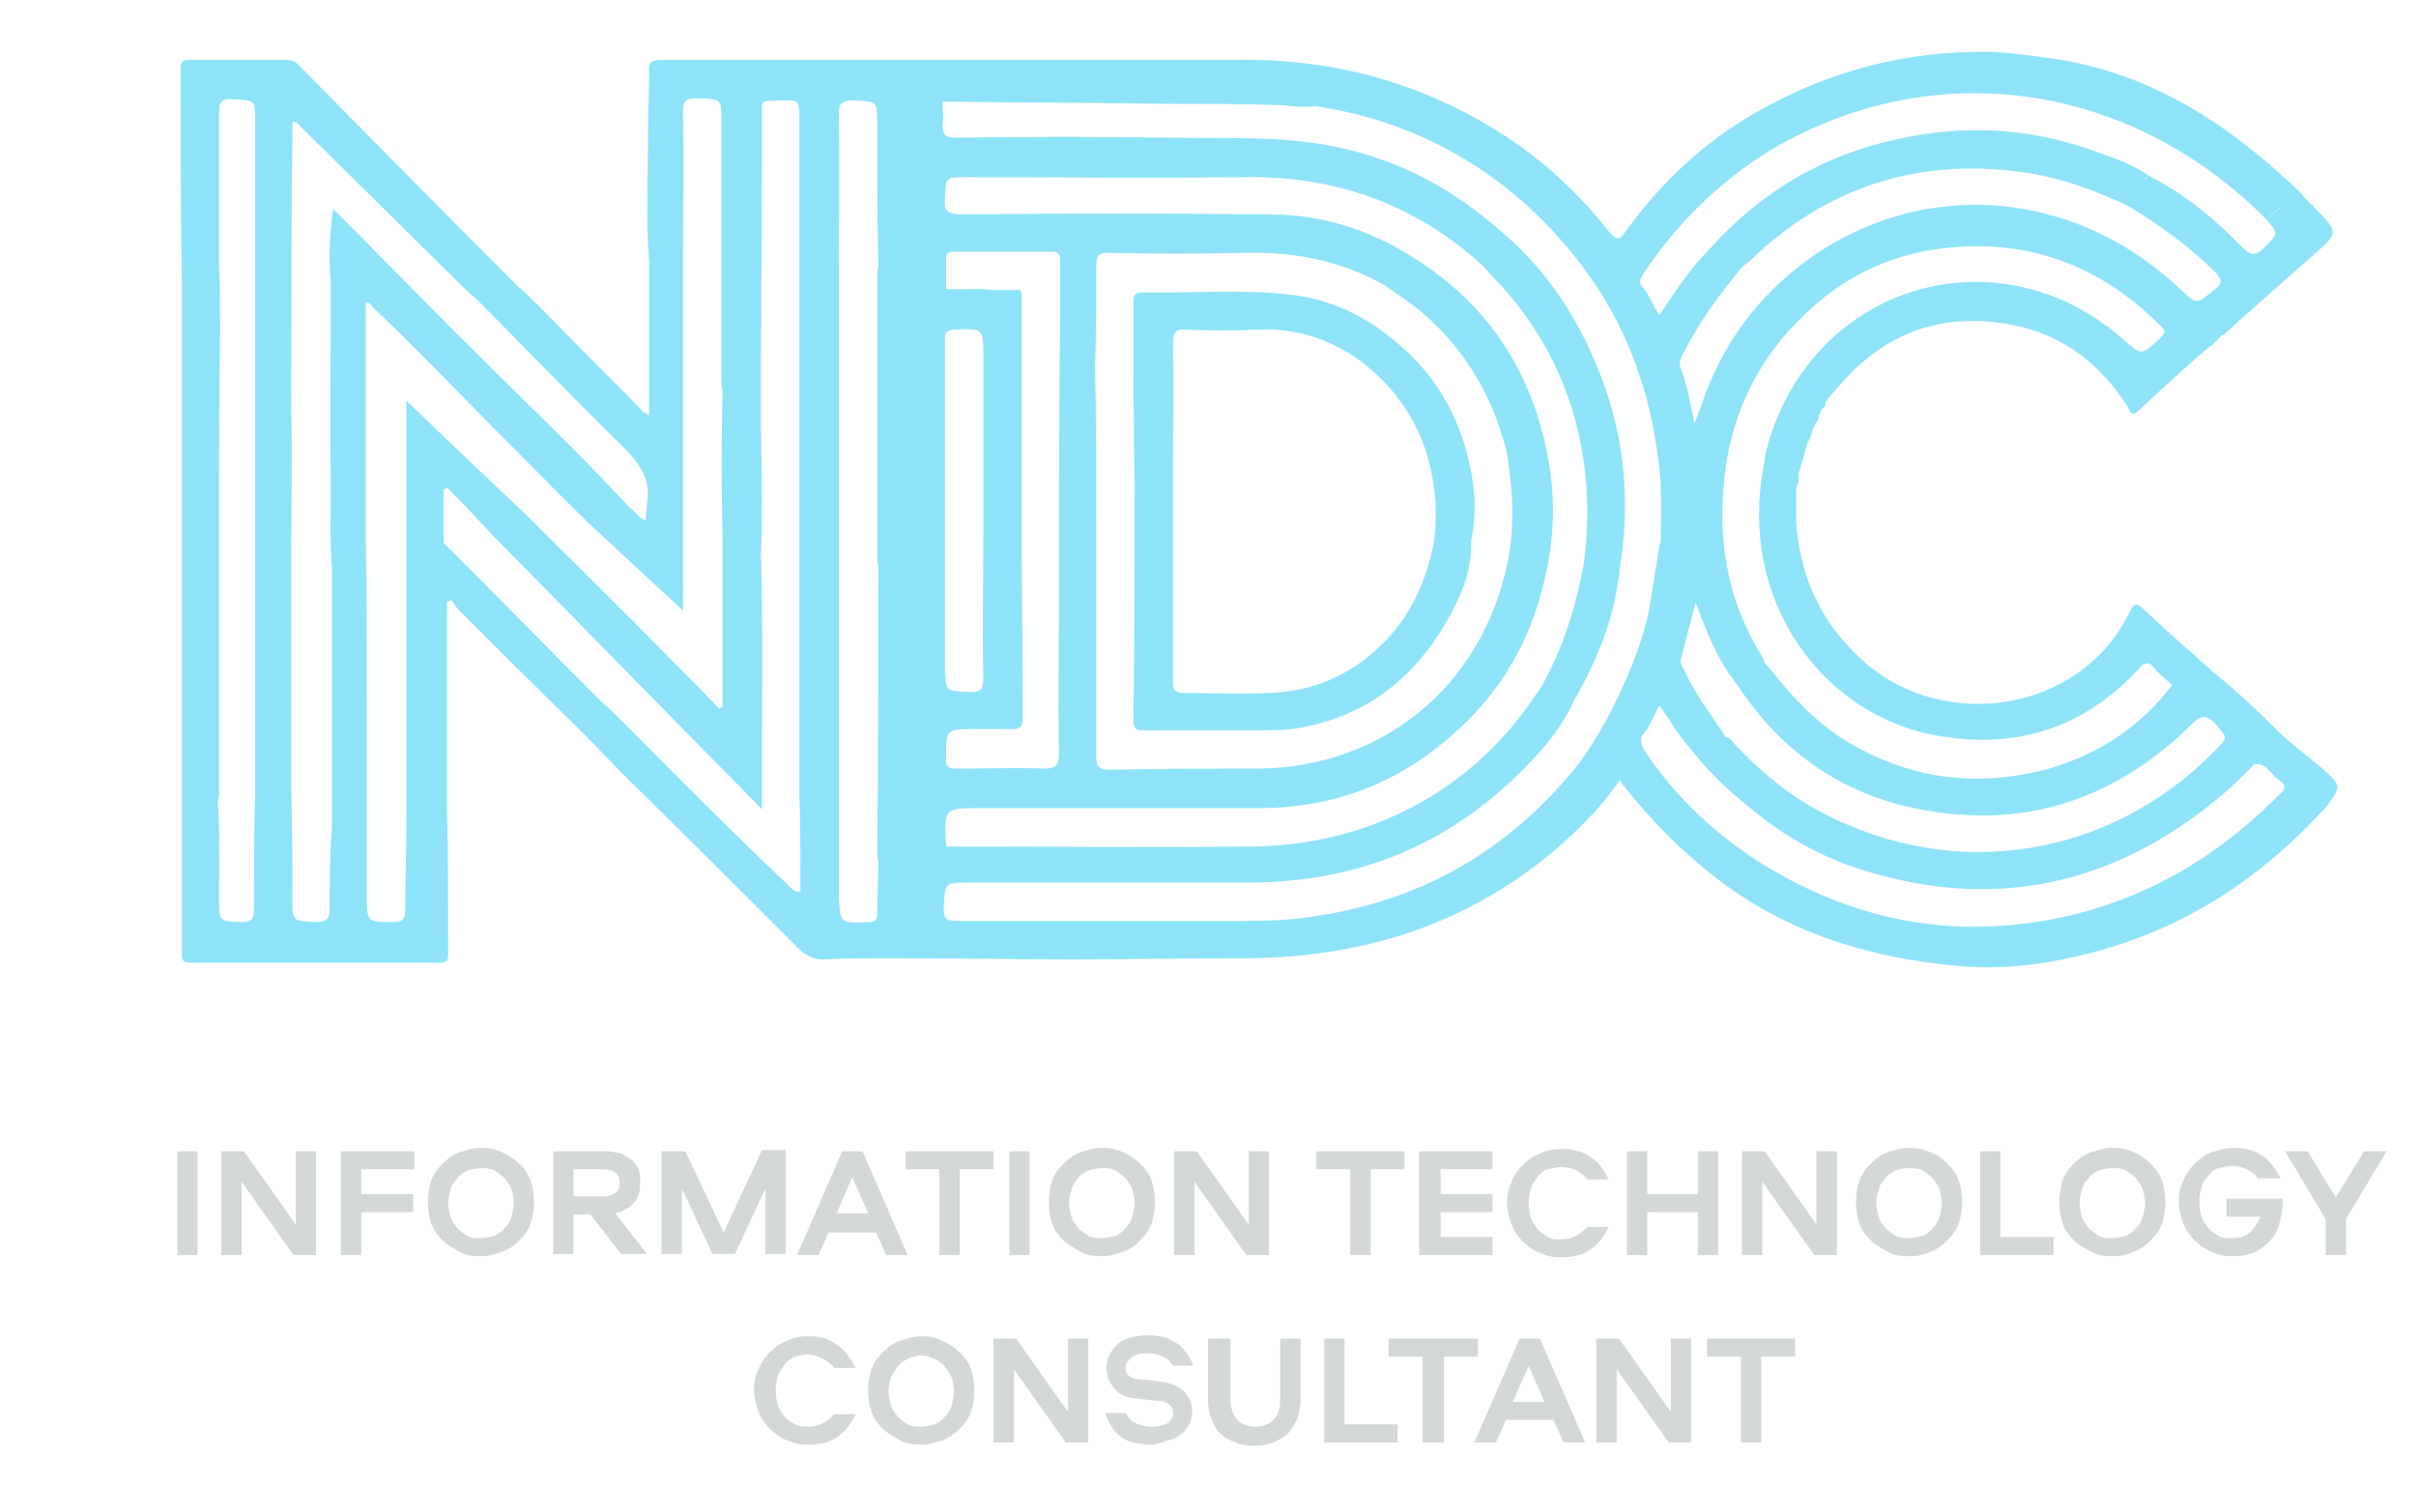 <?xml version="1.0" encoding="UTF-8"?> <svg xmlns="http://www.w3.org/2000/svg" xmlns:xlink="http://www.w3.org/1999/xlink" version="1.1" id="Layer_1" x="0px" y="0px" viewBox="0 0 214 134" style="enable-background:new 0 0 214 134;" xml:space="preserve"> <style type="text/css"> .st0{fill:#D4D8D8;} .st1{fill:#8FE3F9;} </style> <g> <g> <path class="st0" d="M17.5,111.2h-1.8V102h1.8V111.2z"></path> <path class="st0" d="M28,102v9.2h-2l-4.6-6.5v6.5h-1.8V102h2l4.6,6.5V102H28z"></path> <path class="st0" d="M32,103.6v2.2h4.6v1.6H32v3.8h-1.8V102h6.5v1.6H32z"></path> <path class="st0" d="M42.6,111.3c-0.7,0-1.4-0.1-1.9-0.4s-1.1-0.6-1.5-1c-0.4-0.4-0.8-0.9-1-1.5c-0.2-0.6-0.3-1.2-0.3-1.9 c0-0.7,0.1-1.3,0.3-1.9c0.2-0.6,0.6-1.1,1-1.5c0.4-0.4,0.9-0.8,1.5-1s1.2-0.4,1.9-0.4c0.7,0,1.3,0.1,1.9,0.4s1.1,0.6,1.5,1 c0.4,0.4,0.8,0.9,1,1.5c0.2,0.6,0.3,1.2,0.3,1.9c0,0.7-0.1,1.3-0.3,1.9c-0.2,0.6-0.6,1.1-1,1.5c-0.4,0.4-0.9,0.8-1.5,1 S43.3,111.3,42.6,111.3z M42.6,109.7c0.4,0,0.8-0.1,1.2-0.2c0.4-0.2,0.7-0.4,0.9-0.7c0.3-0.3,0.5-0.6,0.6-1 c0.1-0.4,0.2-0.8,0.2-1.2c0-0.4-0.1-0.9-0.2-1.2c-0.1-0.4-0.4-0.7-0.6-1c-0.3-0.3-0.6-0.5-0.9-0.7c-0.4-0.2-0.8-0.2-1.2-0.2 c-0.4,0-0.8,0.1-1.2,0.2c-0.4,0.2-0.7,0.4-0.9,0.7c-0.3,0.3-0.5,0.6-0.6,1c-0.1,0.4-0.2,0.8-0.2,1.2c0,0.4,0.1,0.8,0.2,1.2 c0.1,0.4,0.4,0.7,0.6,1c0.3,0.3,0.6,0.5,0.9,0.7C41.7,109.7,42.1,109.7,42.6,109.7z"></path> <path class="st0" d="M56.7,104.8c0,0.3,0,0.6-0.1,0.9c-0.1,0.3-0.2,0.6-0.4,0.8c-0.2,0.2-0.4,0.5-0.7,0.6c-0.3,0.2-0.6,0.3-1,0.4 l2.8,3.6H55l-2.7-3.5h-1.5v3.5H49V102h4.6c0.5,0,1,0.1,1.4,0.2c0.4,0.2,0.7,0.4,1,0.6c0.3,0.3,0.5,0.6,0.6,0.9 C56.7,104,56.7,104.4,56.7,104.8z M50.8,106h2.6c0.5,0,0.8-0.1,1.1-0.3s0.4-0.5,0.4-0.9c0-0.4-0.1-0.7-0.4-0.9 c-0.3-0.2-0.6-0.3-1.1-0.3h-2.6V106z"></path> <path class="st0" d="M64.1,109.2l3.4-7.3h2.1v9.2h-1.8v-5.8l-2.7,5.8h-2l-2.7-5.8v5.8h-1.8V102h2.1L64.1,109.2z"></path> <path class="st0" d="M80.4,111.2h-1.9l-0.9-2h-4.2l-0.9,2h-1.9l4-9.2h1.8L80.4,111.2z M74.1,107.5h2.8l-1.4-3.2L74.1,107.5z"></path> <path class="st0" d="M88,102v1.6h-3v7.6h-1.8v-7.6h-3V102H88z"></path> <path class="st0" d="M91.2,111.2h-1.8V102h1.8V111.2z"></path> <path class="st0" d="M97.6,111.3c-0.7,0-1.4-0.1-1.9-0.4s-1.1-0.6-1.5-1c-0.4-0.4-0.8-0.9-1-1.5c-0.2-0.6-0.3-1.2-0.3-1.9 c0-0.7,0.1-1.3,0.3-1.9c0.2-0.6,0.6-1.1,1-1.5c0.4-0.4,0.9-0.8,1.5-1s1.2-0.4,1.9-0.4c0.7,0,1.3,0.1,1.9,0.4s1.1,0.6,1.5,1 c0.4,0.4,0.8,0.9,1,1.5c0.2,0.6,0.3,1.2,0.3,1.9c0,0.7-0.1,1.3-0.3,1.9c-0.2,0.6-0.6,1.1-1,1.5c-0.4,0.4-0.9,0.8-1.5,1 S98.3,111.3,97.6,111.3z M97.6,109.7c0.4,0,0.8-0.1,1.2-0.2c0.4-0.2,0.7-0.4,0.9-0.7c0.3-0.3,0.5-0.6,0.6-1 c0.1-0.4,0.2-0.8,0.2-1.2c0-0.4-0.1-0.9-0.2-1.2c-0.1-0.4-0.4-0.7-0.6-1c-0.3-0.3-0.6-0.5-0.9-0.7c-0.4-0.2-0.8-0.2-1.2-0.2 c-0.4,0-0.8,0.1-1.2,0.2c-0.4,0.2-0.7,0.4-0.9,0.7c-0.3,0.3-0.5,0.6-0.6,1c-0.1,0.4-0.2,0.8-0.2,1.2c0,0.4,0.1,0.8,0.2,1.2 c0.1,0.4,0.4,0.7,0.6,1c0.3,0.3,0.6,0.5,0.9,0.7C96.8,109.7,97.2,109.7,97.6,109.7z"></path> <path class="st0" d="M112.4,102v9.2h-2l-4.6-6.5v6.5H104V102h2l4.6,6.5V102H112.4z"></path> <path class="st0" d="M124.4,102v1.6h-3v7.6h-1.8v-7.6h-3V102H124.4z"></path> <path class="st0" d="M127.6,103.6v2.2h4.6v1.6h-4.6v2.2h4.6v1.6h-6.5V102h6.5v1.6H127.6z"></path> <path class="st0" d="M138.3,101.8c1,0,1.9,0.2,2.6,0.7c0.7,0.5,1.2,1.2,1.6,2h-1.9c-0.2-0.3-0.6-0.6-1-0.8s-0.8-0.3-1.3-0.3 c-0.4,0-0.8,0.1-1.2,0.2s-0.7,0.4-0.9,0.7c-0.3,0.3-0.5,0.6-0.6,1c-0.1,0.4-0.2,0.8-0.2,1.3s0.1,0.9,0.2,1.3 c0.1,0.4,0.4,0.7,0.6,1s0.6,0.5,0.9,0.7s0.7,0.2,1.2,0.2c0.5,0,0.9-0.1,1.3-0.3c0.4-0.2,0.7-0.5,1-0.8h1.9c-0.4,0.8-0.9,1.5-1.6,2 c-0.7,0.5-1.6,0.7-2.6,0.7c-0.7,0-1.3-0.1-1.9-0.4c-0.6-0.2-1.1-0.6-1.5-1c-0.4-0.4-0.8-0.9-1-1.5c-0.2-0.6-0.4-1.2-0.4-1.9 c0-0.7,0.1-1.3,0.4-1.9c0.2-0.6,0.6-1.1,1-1.5c0.4-0.4,0.9-0.8,1.5-1C137,101.9,137.6,101.8,138.3,101.8z"></path> <path class="st0" d="M150.4,111.2v-3.8h-4.5v3.8h-1.8V102h1.8v3.8h4.5V102h1.8v9.2H150.4z"></path> <path class="st0" d="M162.7,102v9.2h-2l-4.6-6.5v6.5h-1.8V102h2l4.6,6.5V102H162.7z"></path> <path class="st0" d="M169.1,111.3c-0.7,0-1.4-0.1-1.9-0.4s-1.1-0.6-1.5-1c-0.4-0.4-0.8-0.9-1-1.5s-0.3-1.2-0.3-1.9 c0-0.7,0.1-1.3,0.3-1.9s0.6-1.1,1-1.5c0.4-0.4,0.9-0.8,1.5-1s1.2-0.4,1.9-0.4c0.7,0,1.3,0.1,1.9,0.4c0.6,0.2,1.1,0.6,1.5,1 c0.4,0.4,0.8,0.9,1,1.5s0.3,1.2,0.3,1.9c0,0.7-0.1,1.3-0.3,1.9s-0.6,1.1-1,1.5c-0.4,0.4-0.9,0.8-1.5,1 C170.4,111.2,169.8,111.3,169.1,111.3z M169.1,109.7c0.4,0,0.8-0.1,1.2-0.2c0.4-0.2,0.7-0.4,0.9-0.7c0.3-0.3,0.5-0.6,0.6-1 c0.1-0.4,0.2-0.8,0.2-1.2c0-0.4-0.1-0.9-0.2-1.2c-0.1-0.4-0.4-0.7-0.6-1c-0.3-0.3-0.6-0.5-0.9-0.7c-0.4-0.2-0.8-0.2-1.2-0.2 c-0.4,0-0.8,0.1-1.2,0.2c-0.4,0.2-0.7,0.4-0.9,0.7c-0.3,0.3-0.5,0.6-0.6,1c-0.1,0.4-0.2,0.8-0.2,1.2c0,0.4,0.1,0.8,0.2,1.2 c0.1,0.4,0.4,0.7,0.6,1c0.3,0.3,0.6,0.5,0.9,0.7C168.3,109.7,168.7,109.7,169.1,109.7z"></path> <path class="st0" d="M177.3,109.6h4.6v1.6h-6.5V102h1.8V109.6z"></path> <path class="st0" d="M187.1,111.3c-0.7,0-1.4-0.1-1.9-0.4s-1.1-0.6-1.5-1c-0.4-0.4-0.8-0.9-1-1.5c-0.2-0.6-0.3-1.2-0.3-1.9 c0-0.7,0.1-1.3,0.3-1.9c0.2-0.6,0.6-1.1,1-1.5c0.4-0.4,0.9-0.8,1.5-1s1.2-0.4,1.9-0.4c0.7,0,1.3,0.1,1.9,0.4 c0.6,0.2,1.1,0.6,1.5,1c0.4,0.4,0.8,0.9,1,1.5c0.2,0.6,0.3,1.2,0.3,1.9c0,0.7-0.1,1.3-0.3,1.9c-0.2,0.6-0.6,1.1-1,1.5 c-0.4,0.4-0.9,0.8-1.5,1C188.4,111.2,187.8,111.3,187.1,111.3z M187.1,109.7c0.4,0,0.8-0.1,1.2-0.2c0.4-0.2,0.7-0.4,0.9-0.7 c0.3-0.3,0.5-0.6,0.6-1c0.1-0.4,0.2-0.8,0.2-1.2c0-0.4-0.1-0.9-0.2-1.2c-0.1-0.4-0.4-0.7-0.6-1c-0.3-0.3-0.6-0.5-0.9-0.7 c-0.4-0.2-0.8-0.2-1.2-0.2c-0.4,0-0.8,0.1-1.2,0.2c-0.4,0.2-0.7,0.4-0.9,0.7c-0.3,0.3-0.5,0.6-0.6,1c-0.1,0.4-0.2,0.8-0.2,1.2 c0,0.4,0.1,0.8,0.2,1.2c0.1,0.4,0.4,0.7,0.6,1c0.3,0.3,0.6,0.5,0.9,0.7C186.3,109.7,186.6,109.7,187.1,109.7z"></path> <path class="st0" d="M197.8,111.3c-0.7,0-1.3-0.1-1.9-0.4c-0.6-0.2-1.1-0.6-1.5-1c-0.4-0.4-0.8-0.9-1-1.5 c-0.2-0.6-0.4-1.2-0.4-1.9c0-0.7,0.1-1.3,0.4-1.9c0.2-0.6,0.6-1.1,1-1.5c0.4-0.4,0.9-0.8,1.5-1c0.6-0.2,1.2-0.4,1.9-0.4 c1,0,1.9,0.2,2.6,0.7c0.7,0.5,1.2,1.2,1.6,2H200c-0.2-0.3-0.6-0.6-1-0.8c-0.4-0.2-0.8-0.3-1.3-0.3c-0.4,0-0.8,0.1-1.2,0.2 s-0.7,0.4-0.9,0.7c-0.3,0.3-0.5,0.6-0.6,1c-0.1,0.4-0.2,0.8-0.2,1.3s0.1,0.9,0.2,1.3c0.1,0.4,0.4,0.7,0.6,1s0.6,0.5,0.9,0.7 s0.7,0.2,1.2,0.2c0.7,0,1.2-0.2,1.6-0.5c0.4-0.4,0.7-0.8,0.9-1.4h-3v-1.6h5c0,0.8-0.1,1.5-0.3,2.2s-0.5,1.2-0.9,1.6 c-0.4,0.4-0.9,0.8-1.4,1C199,111.2,198.4,111.3,197.8,111.3z"></path> <path class="st0" d="M209.4,102h2l-3.6,6v3.2H206v-3.2l-3.6-6h2l2.5,4.1L209.4,102z"></path> <path class="st0" d="M71.6,118.4c1,0,1.9,0.2,2.6,0.8c0.7,0.5,1.2,1.2,1.6,2h-1.9c-0.2-0.3-0.6-0.6-1-0.8S72,120,71.6,120 c-0.4,0-0.8,0.1-1.2,0.2c-0.4,0.2-0.7,0.4-0.9,0.7s-0.5,0.6-0.6,1c-0.1,0.4-0.2,0.8-0.2,1.3c0,0.5,0.1,0.9,0.2,1.3 c0.1,0.4,0.4,0.7,0.6,1s0.6,0.5,0.9,0.7c0.4,0.2,0.7,0.2,1.2,0.2c0.5,0,0.9-0.1,1.3-0.3c0.4-0.2,0.7-0.5,1-0.8h1.9 c-0.4,0.8-0.9,1.5-1.6,2c-0.7,0.5-1.6,0.7-2.6,0.7c-0.7,0-1.3-0.1-1.9-0.4c-0.6-0.2-1.1-0.6-1.5-1c-0.4-0.4-0.8-0.9-1-1.5 c-0.2-0.6-0.4-1.2-0.4-1.9c0-0.7,0.1-1.3,0.4-1.9c0.2-0.6,0.6-1.1,1-1.5s0.9-0.8,1.5-1C70.3,118.5,70.9,118.4,71.6,118.4z"></path> <path class="st0" d="M81.6,128c-0.7,0-1.4-0.1-1.9-0.4s-1.1-0.6-1.5-1c-0.4-0.4-0.8-0.9-1-1.5c-0.2-0.6-0.3-1.2-0.3-1.9 c0-0.7,0.1-1.3,0.3-1.9c0.2-0.6,0.6-1.1,1-1.5c0.4-0.4,0.9-0.8,1.5-1s1.2-0.4,1.9-0.4c0.7,0,1.3,0.1,1.9,0.4s1.1,0.6,1.5,1 c0.4,0.4,0.8,0.9,1,1.5c0.2,0.6,0.3,1.2,0.3,1.9c0,0.7-0.1,1.3-0.3,1.9c-0.2,0.6-0.6,1.1-1,1.5c-0.4,0.4-0.9,0.8-1.5,1 S82.3,128,81.6,128z M81.6,126.4c0.4,0,0.8-0.1,1.2-0.2c0.4-0.2,0.7-0.4,0.9-0.7c0.3-0.3,0.5-0.6,0.6-1c0.1-0.4,0.2-0.8,0.2-1.2 c0-0.4-0.1-0.9-0.2-1.2c-0.1-0.4-0.4-0.7-0.6-1s-0.6-0.5-0.9-0.7c-0.4-0.2-0.8-0.3-1.2-0.3c-0.4,0-0.8,0.1-1.2,0.3 s-0.7,0.4-0.9,0.7s-0.5,0.6-0.6,1c-0.1,0.4-0.2,0.8-0.2,1.2c0,0.4,0.1,0.8,0.2,1.2c0.1,0.4,0.4,0.7,0.6,1c0.3,0.3,0.6,0.5,0.9,0.7 S81.2,126.4,81.6,126.4z"></path> <path class="st0" d="M96.4,118.6v9.2h-2l-4.6-6.5v6.5H88v-9.2h2l4.6,6.5v-6.5H96.4z"></path> <path class="st0" d="M102,128c-0.6,0-1.1-0.1-1.6-0.2c-0.5-0.1-0.9-0.3-1.2-0.6c-0.3-0.2-0.6-0.5-0.8-0.9 c-0.2-0.3-0.4-0.7-0.5-1.1h1.8c0.2,0.4,0.5,0.7,0.9,0.9c0.4,0.2,0.9,0.3,1.4,0.3c0.6,0,1.1-0.1,1.4-0.3s0.5-0.5,0.5-0.9 c0-0.3-0.1-0.6-0.4-0.8c-0.2-0.2-0.6-0.3-1.2-0.3l-1.6-0.2c-0.5,0-0.9-0.1-1.2-0.3c-0.3-0.1-0.6-0.3-0.8-0.6 c-0.2-0.2-0.4-0.5-0.5-0.8c-0.1-0.3-0.2-0.6-0.2-1c0-0.4,0.1-0.8,0.3-1.2c0.2-0.4,0.4-0.7,0.7-0.9c0.3-0.3,0.7-0.5,1.2-0.6 c0.4-0.1,1-0.2,1.5-0.2c0.6,0,1.1,0.1,1.5,0.2c0.5,0.2,0.8,0.4,1.2,0.6c0.3,0.3,0.6,0.6,0.8,0.9s0.4,0.7,0.5,1h-1.8 c-0.2-0.3-0.4-0.6-0.9-0.8s-0.9-0.3-1.4-0.3c-0.6,0-1.1,0.1-1.4,0.4s-0.5,0.5-0.5,0.9c0,0.3,0.1,0.5,0.3,0.7 c0.2,0.2,0.6,0.3,1,0.3l1.7,0.2c0.9,0.1,1.6,0.4,2.1,0.8c0.5,0.5,0.8,1.1,0.8,1.8c0,0.4-0.1,0.7-0.2,1.1c-0.2,0.3-0.4,0.7-0.7,0.9 c-0.3,0.3-0.7,0.5-1.2,0.6S102.6,128,102,128z"></path> <path class="st0" d="M107.2,118.6h1.8v5.4c0,0.8,0.2,1.4,0.6,1.8c0.4,0.4,0.9,0.6,1.6,0.6c0.7,0,1.2-0.2,1.6-0.6 c0.4-0.4,0.6-1,0.6-1.8v-5.4h1.8v5.4c0,0.6-0.1,1.2-0.3,1.7c-0.2,0.5-0.5,0.9-0.8,1.3c-0.4,0.3-0.8,0.6-1.3,0.8 c-0.5,0.2-1,0.3-1.7,0.3c-0.6,0-1.2-0.1-1.7-0.3s-0.9-0.4-1.3-0.8c-0.4-0.3-0.6-0.8-0.8-1.3s-0.3-1.1-0.3-1.7V118.6z"></path> <path class="st0" d="M119.2,126.2h4.6v1.6h-6.5v-9.2h1.8V126.2z"></path> <path class="st0" d="M130.9,118.6v1.6h-3v7.6H126v-7.6h-3v-1.6H130.9z"></path> <path class="st0" d="M140.4,127.8h-1.9l-0.9-2h-4.2l-0.9,2h-1.9l4-9.2h1.8L140.4,127.8z M134,124.2h2.8l-1.4-3.2L134,124.2z"></path> <path class="st0" d="M149.8,118.6v9.2h-2l-4.6-6.5v6.5h-1.8v-9.2h2l4.6,6.5v-6.5H149.8z"></path> <path class="st0" d="M159,118.6v1.6h-3v7.6h-1.8v-7.6h-3v-1.6H159z"></path> </g> </g> <path class="st1" d="M205.6,68c-1.3-1.1-2.7-2.1-3.9-3.3c-1.8-1.8-3.6-3.5-5.6-5.1l0,0c-2.1-1.9-4.2-3.7-6.2-5.6 c-0.7-0.7-0.9-0.5-1.3,0.3c-4.3,8.8-16.3,10.6-23.4,4.4c-3.8-3.3-5.7-7.4-6.1-12.3c0-0.7,0-1.5,0-2.2c0-0.3,0-0.6,0-0.9 c0.1-0.4,0.3-0.7,0.2-1.1c0-0.2,0-0.3,0.1-0.5c0.2-0.8,0.5-1.6,0.7-2.5c0.2-0.2,0.3-0.6,0.4-0.9c0-0.1,0-0.2,0.1-0.3 c0-0.1,0.1-0.1,0.1-0.2c0-0.1,0.1-0.2,0.1-0.3c0.2-0.1,0.3-0.4,0.3-0.6c0-0.1,0.1-0.2,0.1-0.3c0,0,0-0.1,0.1-0.1c0,0,0,0.1-0.1,0.1 c0-0.1,0.1-0.1,0.1-0.2c0-0.1,0.1-0.2,0.1-0.2c0.3-0.1,0.3-0.4,0.3-0.6c0.4-0.5,0.8-1,1.2-1.4c4.1-4.8,9.2-6.6,15.4-5.4 c4.5,0.9,7.8,3.5,10.2,7.3c0.2,0.4,0.3,0.9,0.9,0.3c1.8-1.7,3.7-3.4,5.6-5.1l0.1,0c0,0,0-0.1,0-0.1c0.1,0,0.1,0,0.1-0.1 c0.1,0,0.1-0.1,0.2-0.1c0,0,0.1-0.1,0.1-0.1c0.1-0.1,0.1-0.1,0.2-0.2c0,0,0.1,0,0.1,0c0.1-0.1,0.1-0.1,0.2-0.2c0,0,0,0,0,0 c0.1-0.1,0.1-0.1,0.2-0.2c0,0,0,0,0,0c0.1-0.1,0.2-0.1,0.2-0.2c0.1-0.1,0.3-0.3,0.4-0.4c0.2,0,0.3-0.1,0.4-0.3c0,0,0.1,0,0.1,0 c0.1-0.1,0.1-0.1,0.2-0.2c0,0,0.1-0.1,0.1-0.1c0.1-0.1,0.1-0.1,0.2-0.2c0,0,0,0,0,0c0.1-0.1,0.1-0.1,0.2-0.2c2.3-2,4.5-4,6.8-6 c2.4-2.1,2.4-2.1,0.1-4.4l0-0.1c0,0-0.1,0-0.1,0c0-0.1,0-0.1-0.1-0.1c0,0-0.1-0.1-0.1-0.1c0-0.1,0-0.1-0.1-0.1c0,0-0.1-0.1-0.1-0.1 c0-0.1,0-0.1-0.1-0.1c0,0-0.1-0.1-0.1-0.1c0-0.1,0-0.1-0.1-0.1c-0.1-0.1-0.1-0.2-0.2-0.3c-6.2-6-13.2-10.7-22-12 c-2.3-0.3-4.7-0.7-7-0.6c-7.4,0.1-14.3,2.2-20.6,6.1c-4.1,2.6-7.5,5.9-10.3,9.8c-0.6,0.9-0.9,0.7-1.5,0c-2.7-3.4-5.8-6.3-9.4-8.6 c-7.2-4.6-15-6.7-23.4-6.6c-10.1,0-20.2,0-30.2,0c-7,0-14,0-20.9,0c-0.9,0-1.2,0.2-1.1,1.1c0,1.8-0.1,3.6-0.1,5.4 c0,3.8-0.2,7.6,0.1,11.4h0c0,4.5,0,9,0,13.6c-0.3-0.2-0.4-0.2-0.5-0.3c-2.6-2.7-5.3-5.3-7.9-8c-1.1-1.1-2.1-2.2-3.3-3.2 c-6.5-6.5-13-13.1-19.4-19.6c-0.3-0.3-0.6-0.4-1.1-0.4c-2.8,0-5.7,0-8.5,0c-0.5,0-0.8,0.1-0.8,0.7c0,6.1,0,12.2,0.1,18.3 c0,2.2,0,4.5,0,6.7c0,6.1,0,12.3,0,18.4c0,7,0,14,0,21.1c0,4.7,0,9.4,0,14.1c0,0.5,0.2,0.7,0.7,0.7c7.4,0,14.8,0,22.2,0 c0.5,0,0.7-0.2,0.7-0.7c0-4.3,0-8.5-0.1-12.8c0-6.2,0-12.3,0-18.5c0.1,0,0.3-0.1,0.4-0.1c0.2,0.3,0.4,0.6,0.7,0.9 c3.5,3.5,6.9,6.9,10.4,10.3c1.5,1.5,3,3.1,4.5,4.6c5.1,5,10.1,10,15.2,15.1c0.6,0.6,1.3,0.9,2.2,0.9c1.9-0.1,3.8-0.1,5.7-0.1 c5.4,0,10.9,0.1,16.3,0.1c5,0,10.1-0.1,15.1-0.1c4.7,0,9.3-0.6,13.9-2c6.6-2.1,12.3-5.7,17-10.7c0.9-0.9,1.6-1.9,2.5-3.1 c0.1,0.2,0.2,0.4,0.3,0.5c2.4,3,5,5.7,8.1,8.1c6.4,5,13.8,7.2,21.7,7.9c3.6,0.3,7.3-0.1,10.9-1c8.7-2.1,15.8-6.7,21.7-13.3 C207.4,69.6,207.4,69.6,205.6,68z M196.2,66.5c-9.3,9.5-23,11.7-34.8,5.5c-2.9-1.5-5.4-3.6-7.6-5.9c-0.3-0.3-0.5-0.8-1-0.8 c-0.1,0.4-0.3,0.7-0.4,0.9c0.2-0.2,0.3-0.5,0.4-0.9c-0.1-0.1-0.1-0.3-0.2-0.4c-1.2-1.8-2.5-3.5-3.4-5.5c-0.2-0.3-0.4-0.6-0.3-1 c0.4-1.6,0.8-3.2,1.3-5c1,2.7,2,5.2,3.7,7.3c4,6.1,9.6,9.9,16.7,11.1c9.1,1.6,16.9-1.1,23.5-7.6c0.9-0.9,1.3-0.9,2.2,0 C197.3,65.4,197.4,65.3,196.2,66.5z M152.2,66.3C152.2,66.3,152.2,66.3,152.2,66.3C152.2,66.3,152.2,66.3,152.2,66.3z M191.3,30 c-1.6,1.5-1.6,1.5-3.2,0.1c-10.7-9.5-26.8-5.3-31.3,8.6c-0.3,0.9-0.5,1.8-0.6,2.7c-2.2,11.7,5.1,22,15.5,23.8 c6.9,1.2,12.9-0.7,17.7-5.9c0.6-0.7,1-0.7,1.5,0c0.4,0.5,1,0.9,1.5,1.4c-2.8,3.7-6.5,6.1-10.9,7.4c-6.3,1.7-12.2,1-17.9-2.4 c-2.5-1.5-4.5-3.6-6.3-5.8c-0.3-0.4-0.7-0.8-1-1.2c-0.1,0.3-0.1,0.6-0.2,0.9c0.1-0.2,0.1-0.5,0.2-0.9c-0.1-0.2-0.1-0.4-0.2-0.5 c-3.3-5.3-4.1-11-3.2-17.1c0.9-5.7,3.6-10.4,7.9-14.1c3.2-2.8,7-4.5,11.3-5c7.5-0.9,13.9,1.5,19.2,6.8 C191.8,29.2,191.9,29.4,191.3,30z M196.1,25.7c-1.6,1.3-1.5,1.3-3-0.1c-10-9.4-24-9.8-34-1.8c-4,3.2-6.8,7.3-8.4,12.1 c-0.2,0.5-0.3,0.9-0.6,1.6c-0.4-1.9-0.7-3.5-1.3-5.1c-0.1-0.4,0.1-0.6,0.2-0.9c1.4-2.8,3.2-5.3,5.2-7.7l0,0c0.2-0.2,0.4-0.4,0.7-0.6 c6.9-6.7,15.1-9.3,24.6-7.9c3.2,0.5,6.2,1.6,9.1,3c2.8,1.7,5.4,3.6,7.7,5.9C196.9,24.9,196.8,25.2,196.1,25.7z M145.6,24.2 c3-4.5,6.8-8.2,11.4-11c14.4-8.4,31.3-5.8,43.1,5.6c0.2,0.2,0.5,0.5,0.7,0.7c0.5-0.7,1.1-1.1,1.8-1.4c-0.7,0.3-1.3,0.8-1.8,1.4 c1,1.2,1,1.2-0.2,2.4c-0.8,0.8-1.2,0.8-2,0c-2.4-2.5-5.1-4.7-8.2-6.3c-0.3,0.2-0.5,0.3-0.7,0.5c0.2-0.2,0.4-0.4,0.7-0.5 c-1.3-0.9-2.8-1.5-4.3-2c-5.5-2.1-11.2-2.6-16.9-1.5c-7.1,1.3-13,4.6-17.8,10c-1.7,1.7-3,3.7-4.4,5.8c-0.7-0.9-0.9-1.9-1.7-2.7 c-0.1,0.2-0.3,0.3-0.5,0.4c0.2-0.1,0.4-0.2,0.5-0.4C145.2,24.8,145.4,24.5,145.6,24.2z M189.7,16.1c-0.2,0.2-0.4,0.4-0.5,0.7 C189.3,16.5,189.5,16.3,189.7,16.1z M84.7,8.6c-0.4,0-0.8,0-1,0.4c0,0,0,0,0,0C84,8.6,84.3,8.6,84.7,8.6z M83.7,17.6 c0.1-1.9,0-1.9,1.9-1.9c8.1,0,16.2,0.1,24.3,0c8.2-0.2,15.4,2.3,21.5,7.9c0,0,0,0,0,0c0.3,0.3,0.6,0.7,0.9,1c3.3,3.4,5.6,7.3,7,11.8 c1.3,4.4,1.6,8.9,1,13.5c-0.7,3.8-1.8,7.4-3.7,10.8c-2.6,4.1-5.8,7.4-9.9,9.9c-4.8,2.9-10,4.3-15.6,4.4c-9.1,0.1-18.2,0-27.3,0 c-0.2-3.4-0.2-3.4,3.1-3.4c8.2,0,16.4,0,24.6,0c6.3,0,11.9-2,16.7-6.1c3.8-3.2,6.5-7.1,8-11.9c1.4-4.5,1.8-9,0.8-13.6 c-0.4,0-0.7,0-1,0.1c0.3,0,0.7-0.1,1-0.1c-1.5-7.5-5.5-13.3-12-17.3c-3.8-2.4-8-3.7-12.5-3.7c-9.1-0.1-18.1-0.1-27.2,0 C84,19,83.6,18.8,83.7,17.6z M97.1,23.5c0-0.9,0.3-1.1,1.1-1.1c4,0.1,8,0.1,12.1,0c4.4-0.1,8.5,0.7,12.4,2.9c0,0,0,0,0,0 c0.8,0.6,1.6,1.1,2.4,1.7c4.4,3.4,7.1,7.9,8.4,13.2c0.5,3.3,0.7,6.5,0,9.8c-2.3,10.8-11,18-22.1,18.1c-4.4,0-8.7,0-13.1,0.1 c-1,0-1.2-0.3-1.2-1.2c0-4.5,0-9,0-13.5c0,0,0,0,0,0c0-2.3,0-4.6,0-6.9c0-4.7,0-9.4-0.1-14.2C97.1,29.4,97.1,26.5,97.1,23.5z M95.8,53.4C95.7,53.3,95.7,53.3,95.8,53.4C95.7,53.3,95.7,53.3,95.8,53.4z M93.8,52.3c0,4.8-0.1,9.7,0,14.5c0,1-0.3,1.3-1.3,1.3 c-2.6-0.1-5.1,0-7.7,0c-0.7,0-1.1-0.1-1-1c0-2.5,0-2.5,2.5-2.5c1.1,0,2.2,0,3.4,0c0.6,0,0.9-0.2,0.9-0.9c0-5.3-0.1-10.7-0.1-16 c0-7.1,0-14.3,0-21.4c0-0.2,0-0.5-0.2-0.6c0,0,0,0,0,0c0,0,0,0,0,0c-0.1,0-0.2,0-0.2,0c-0.7,0-1.5,0-2.2,0c0,0,0,0,0,0 c-1.4-0.2-2.7,0-4.1-0.1l0-0.1c-0.3-0.2-0.4-0.5-0.5-0.7c0,0.2,0.2,0.5,0.5,0.7c0-0.5,0-1.1,0-1.6c0-0.3,0-0.6,0-0.9h0 c0-0.5,0.1-0.7,0.7-0.7c2.9,0,5.8,0,8.7,0c0.7,0,0.7,0.4,0.7,0.9c0,1.7,0,3.3,0,5C93.8,36.3,93.8,44.3,93.8,52.3z M83.7,30 c0-0.6,0.2-0.7,0.8-0.8c2.6-0.1,2.6-0.1,2.6,2.4c0,5.2,0,10.4,0,15.5l0,0c0,4.3-0.1,8.6,0,12.9c0,1-0.2,1.4-1.3,1.3 c-2.1-0.1-2,0-2.1-2.1c0-2.5,0-4.9,0-7.4c0-6.2,0-12.4,0-18.7C83.7,32.1,83.7,31.1,83.7,30z M83.2,24.9c0-0.1,0-0.1,0-0.2 C83.2,24.7,83.2,24.8,83.2,24.9z M135.1,40.1c0.1,0,0.3,0,0.4-0.1C135.4,40.1,135.2,40.1,135.1,40.1z M83.3,23.2 c-0.5,0-1,0.1-1.5,0.1C82.3,23.3,82.8,23.2,83.3,23.2z M80.3,23.5c-0.4,0-0.7,0.1-1.1,0.1C79.6,23.6,80,23.6,80.3,23.5z M72.6,23.8 c-0.2-0.1-0.3-0.1-0.5-0.1C72.3,23.7,72.4,23.7,72.6,23.8z M59.4,24.3c0.1,0,0.1,0,0.2,0C59.5,24.3,59.4,24.3,59.4,24.3 c-0.1,0-0.2,0-0.3-0.1C59.1,24.2,59.2,24.3,59.4,24.3z M57.6,23.2c0,0-0.1,0-0.1,0C57.5,23.2,57.5,23.2,57.6,23.2z M22.5,80.5 c0,0.9-0.2,1.2-1.1,1.2c-2-0.1-2,0-2-2.1c0-2.8,0.1-5.7-0.1-8.5h0c0-0.3,0.1-0.5,0.1-0.8c0-7,0-14,0-21c0-0.1,0-0.3,0-0.4 c0-6.5,0-13.1,0.1-19.6c0-2,0-4.1-0.1-6.1c0,0,0,0,0,0c0-4.4,0-8.8,0-13.2c0-1,0.3-1.3,1.2-1.2c2,0.1,2,0,2,2c0,8.2,0,16.3,0,24.5 c0.3,0.1,0.5,0.2,0.8,0.3c0.1,0,0.3,0.1,0.4,0.1c0.1,0,0.3,0.1,0.4,0.1c-0.1,0-0.3-0.1-0.4-0.1c-0.1,0-0.3-0.1-0.4-0.1 c-0.3-0.1-0.6-0.2-0.8-0.3c0,4.3,0,8.7,0,13c0,7.3,0,14.6,0,22C22.5,73.7,22.5,77.1,22.5,80.5z M29.2,80.5c0,0.8-0.2,1.2-1.1,1.2 c-2.2-0.1-2.2,0-2.2-2.2c0-3.2,0-6.3-0.1-9.5c-0.2,0.1-0.5,0.2-0.7,0.3c0.2-0.1,0.5-0.2,0.7-0.3c0-7.1,0-14.2,0-21.3 c0-4.1,0.1-8.2,0-12.3c0-8.2,0-16.4,0.1-24.6c0-0.3,0-0.7,0-1c0.4-0.1,0.6,0.3,0.8,0.5c4.9,4.8,9.8,9.7,14.7,14.5 c0.3,0.3,0.6,0.5,0.9,0.8c4.3,4.3,8.5,8.7,12.8,12.9c1.5,1.5,2.6,2.9,2.2,5.1l0,0c0,0.5-0.1,1-0.1,1.5c-0.7-0.2-0.9-0.8-1.4-1.1 c-1.6-1.7-3.2-3.4-4.9-5.1c-3.4-3.4-6.9-6.8-10.3-10.2c-0.3,0.2-0.6,0.4-1,0.6c0.3-0.1,0.7-0.3,1-0.6c-3.7-3.7-7.4-7.5-11.1-11.2 c-0.3,2.3-0.4,4.4-0.2,6.6c0,0.3,0,0.5,0,0.8c0,5.6-0.1,11.2,0,16.9c0,2.5-0.1,5,0.1,7.5c0,7.7,0,15.4,0,23.1 C29.2,75.8,29.2,78.1,29.2,80.5z M38.8,30.7c0,0-0.1,0-0.1,0C38.7,30.8,38.7,30.7,38.8,30.7z M38,30.9c-0.1,0-0.2,0-0.3,0.1 c-0.2,0-0.3,0.1-0.5,0.1c0.2,0,0.3-0.1,0.5-0.1C37.8,30.9,37.9,30.9,38,30.9z M35.9,80.6c0,0.8-0.2,1.1-1.1,1.1 c-2.3,0-2.3,0-2.3-2.3c0-2.1,0-4.2,0-6.3c0,0,0,0,0,0c0-3.5,0-7.1,0-10.6c0-4.8,0-9.7-0.1-14.5c0-7.1,0-14.1,0-21.2 c0.4,0,0.5,0.3,0.7,0.5c1.3,1.2,2.6,2.5,3.8,3.7c2.7,2.7,5.3,5.4,8,8.1c2.4,2.4,4.8,4.9,7.3,7.3c2.8,2.6,5.7,5.3,8.3,7.7 c0-2.9,0-6.3,0-9.7c0-6.8,0-13.6,0-20.4c0,0,0,0,0,0c0-4.7,0.1-9.4,0-14.1c0-1,0.3-1.2,1.3-1.2c2.1,0.1,2.1,0,2.1,2.1 c0,7.6,0,15.2,0,22.8c0,0.4,0,0.7,0.1,1.1c0.1,0.1,0.3,0.1,0.5,0.2c-0.1-0.1-0.3-0.1-0.5-0.2c-0.1,4.3-0.1,8.5,0,12.8 c0.1,0.1,0.3,0.1,0.4,0.1c-0.1-0.1-0.3-0.1-0.4-0.1c0,5,0,10,0,15.1c-0.1,0.1-0.2,0.1-0.3,0.2c-1.4-1.5-2.8-2.9-4.3-4.4 C55.3,54.2,51,50,46.8,45.8h0c-3.7-3.5-7.4-7-10.8-10.3c0,4.1,0,8.7,0,13.2c0,7.8,0,15.7,0,23.5l0,0C36,75,35.9,77.8,35.9,80.6z M70.9,79c-0.6,0.1-0.7-0.3-1-0.5c-5-4.7-9.8-9.6-14.6-14.4c-0.7-0.7-1.3-1.3-2-1.9c-4.7-4.7-9.3-9.4-14-14.1h0c0-1.6,0-3.1,0-4.7 c0.1-0.1,0.2-0.1,0.3-0.2c1.5,1.5,2.9,3,4.4,4.6c7.8,7.9,15.5,15.8,23.5,23.9c0-1.5,0-2.7,0-3.9c0-6.2,0.1-12.5-0.1-18.7 c0.2-4.3,0-8.7,0-13h0c0-8.5,0.1-17.1,0.1-25.6c0-1.8-0.2-1.5,1.5-1.6c0.2,0,0.5,0,0.7,0c0.9-0.1,1.1,0.2,1.1,1.1c0,4.7,0,9.3,0,14 l0,0c0,8,0,16,0,24c0,7.4,0,14.8,0,22.2C70.9,73,70.9,76,70.9,79z M77.7,80.9c0,0.5-0.1,0.8-0.7,0.8c-2.6,0.1-2.6,0.2-2.7-2.5 c0-3.3,0-6.6,0-9.8c0,0,0,0,0,0c0-6.9,0-13.9,0-20.8c0-7.7,0-15.4,0-23.1c0-5.1,0.1-10.3,0-15.4c0-1,0.3-1.2,1.3-1.2 c2.1,0.1,2.1,0,2.1,2.1c0,4.2,0,8.4,0.1,12.5c0.5,0.1,1,0.2,1.5,0.2c-0.5,0-1-0.1-1.5-0.2c0,0.2-0.1,0.4-0.1,0.7 c0,8.4,0,16.9,0,25.3c0,0.3,0.1,0.6,0.1,0.9c0,8.4,0,16.9-0.1,25.3c0,0.2,0.1,0.4,0.1,0.7c0,0,0,0,0,0 C77.8,77.8,77.7,79.3,77.7,80.9z M78.7,76.4c-0.1,0-0.2-0.1-0.2-0.1C78.5,76.3,78.6,76.3,78.7,76.4z M138.9,68.8 c-6,7-13.5,11.1-22.6,12.4c-2.4,0.4-4.8,0.4-7.3,0.4c-8,0-16,0-24.1,0c-1,0-1.4-0.1-1.3-1.3c0.1-2.1,0.1-2.1,2.2-2.1 c8.4,0,16.7,0,25.1,0c10.2-0.1,18.6-3.9,25.4-11.5c1.3-1.4,2.4-3,3.2-4.8c-0.6-0.6-1.4-0.9-2.2-1.2c0.8,0.3,1.5,0.6,2.2,1.2 c2.1-3.6,3.6-7.5,4-11.7c1-6.3,0.3-12.3-2.2-18.1c-1.8-4.3-4.4-8.2-8-11.3c-4.3-3.9-9.2-6.6-15-7.8c-4.9-1-9.7-0.7-14.6-0.8 c-6.4-0.1-12.8-0.1-19.1,0c-0.8,0-1.1-0.2-1.1-1.1c0.1-0.7,0-1.4,0-2.1c6.8,0.1,13.5,0.1,20.3,0.2c3,0,6,0,9.1,0.1 c1.2,0,2.4,0.3,3.6,0.1c6,0.9,11.4,3.1,16.2,6.7c3.6,2.7,6.6,6,9,9.7c3.1,4.9,4.7,10.2,5.3,15.9c0,0,0,0,0,0c0.2,2,0.1,4,0.1,6 c0,0.2,0,0.3-0.1,0.5c-0.3,1.9-0.6,3.8-0.9,5.7c-0.7,3.4-2.1,6.6-3.7,9.7C141.4,65.4,140.3,67.2,138.9,68.8z M202.1,70.2 c-5.9,6-12.8,10-21.2,11.4c-9.5,1.6-18.2-0.6-26.1-5.9c-3.6-2.5-6.8-5.6-9.2-9.3c-0.2-0.4-0.3-0.7-0.2-1.2c0,0,0,0,0,0 c0.8-0.7,1-1.8,1.6-2.7c0.9,1.3,1.7,2.7,2.7,3.8c1.5,1.9,3.2,3.6,5.1,5.1c2.8,2.4,5.9,4.2,9.3,5.4c12.2,4.1,23.2,1.8,33-6.6 c0.8-0.7,1.6-1.5,2.4-2.3c0.1-0.1,0.1-0.2,0.2-0.2c1.2-0.1,1.5,1.1,2.3,1.5C202.5,69.6,202.4,69.9,202.1,70.2z M100.4,63.9 c0,0.8,0.4,0.8,1,0.8c3.5,0,6.9,0,10.4,0c0.9,0,1.7,0,2.6-0.1c6.5-0.9,11.1-4.6,14.1-10.2c1.1-2,1.9-4.1,1.8-6.5 c0.5-2.2,0.4-4.4-0.1-6.6c-0.9-4.3-2.9-7.9-6.3-10.8c-2.9-2.5-6-4-9.7-4.4c-4.3-0.5-8.6-0.1-13-0.2c-0.6,0-0.8,0.2-0.8,0.8 c0,5.4,0,10.8,0.1,16.2C100.5,49.8,100.5,56.8,100.4,63.9z M105,29.2c2.2,0.1,4.4,0.1,6.6,0c6.9-0.3,12.5,4.7,14.5,10.2 c1,2.8,1.3,5.7,0.9,8.7c-0.7,3.5-2.1,6.6-4.7,9.1c-2.8,2.7-6.1,4.1-10,4.2c-2.5,0.1-4.9,0-7.4,0c-0.9,0-1-0.3-1-1.1 c0-5.7,0-11.3,0-17c0-0.4,0-0.8,0-1.2c0,0,0,0,0,0c0-3.9,0.1-7.8,0-11.6C103.9,29.5,104.1,29.1,105,29.2z M103.3,42c0,0-0.1,0-0.1,0 C103.2,42,103.2,42,103.3,42z"></path> </svg> 
